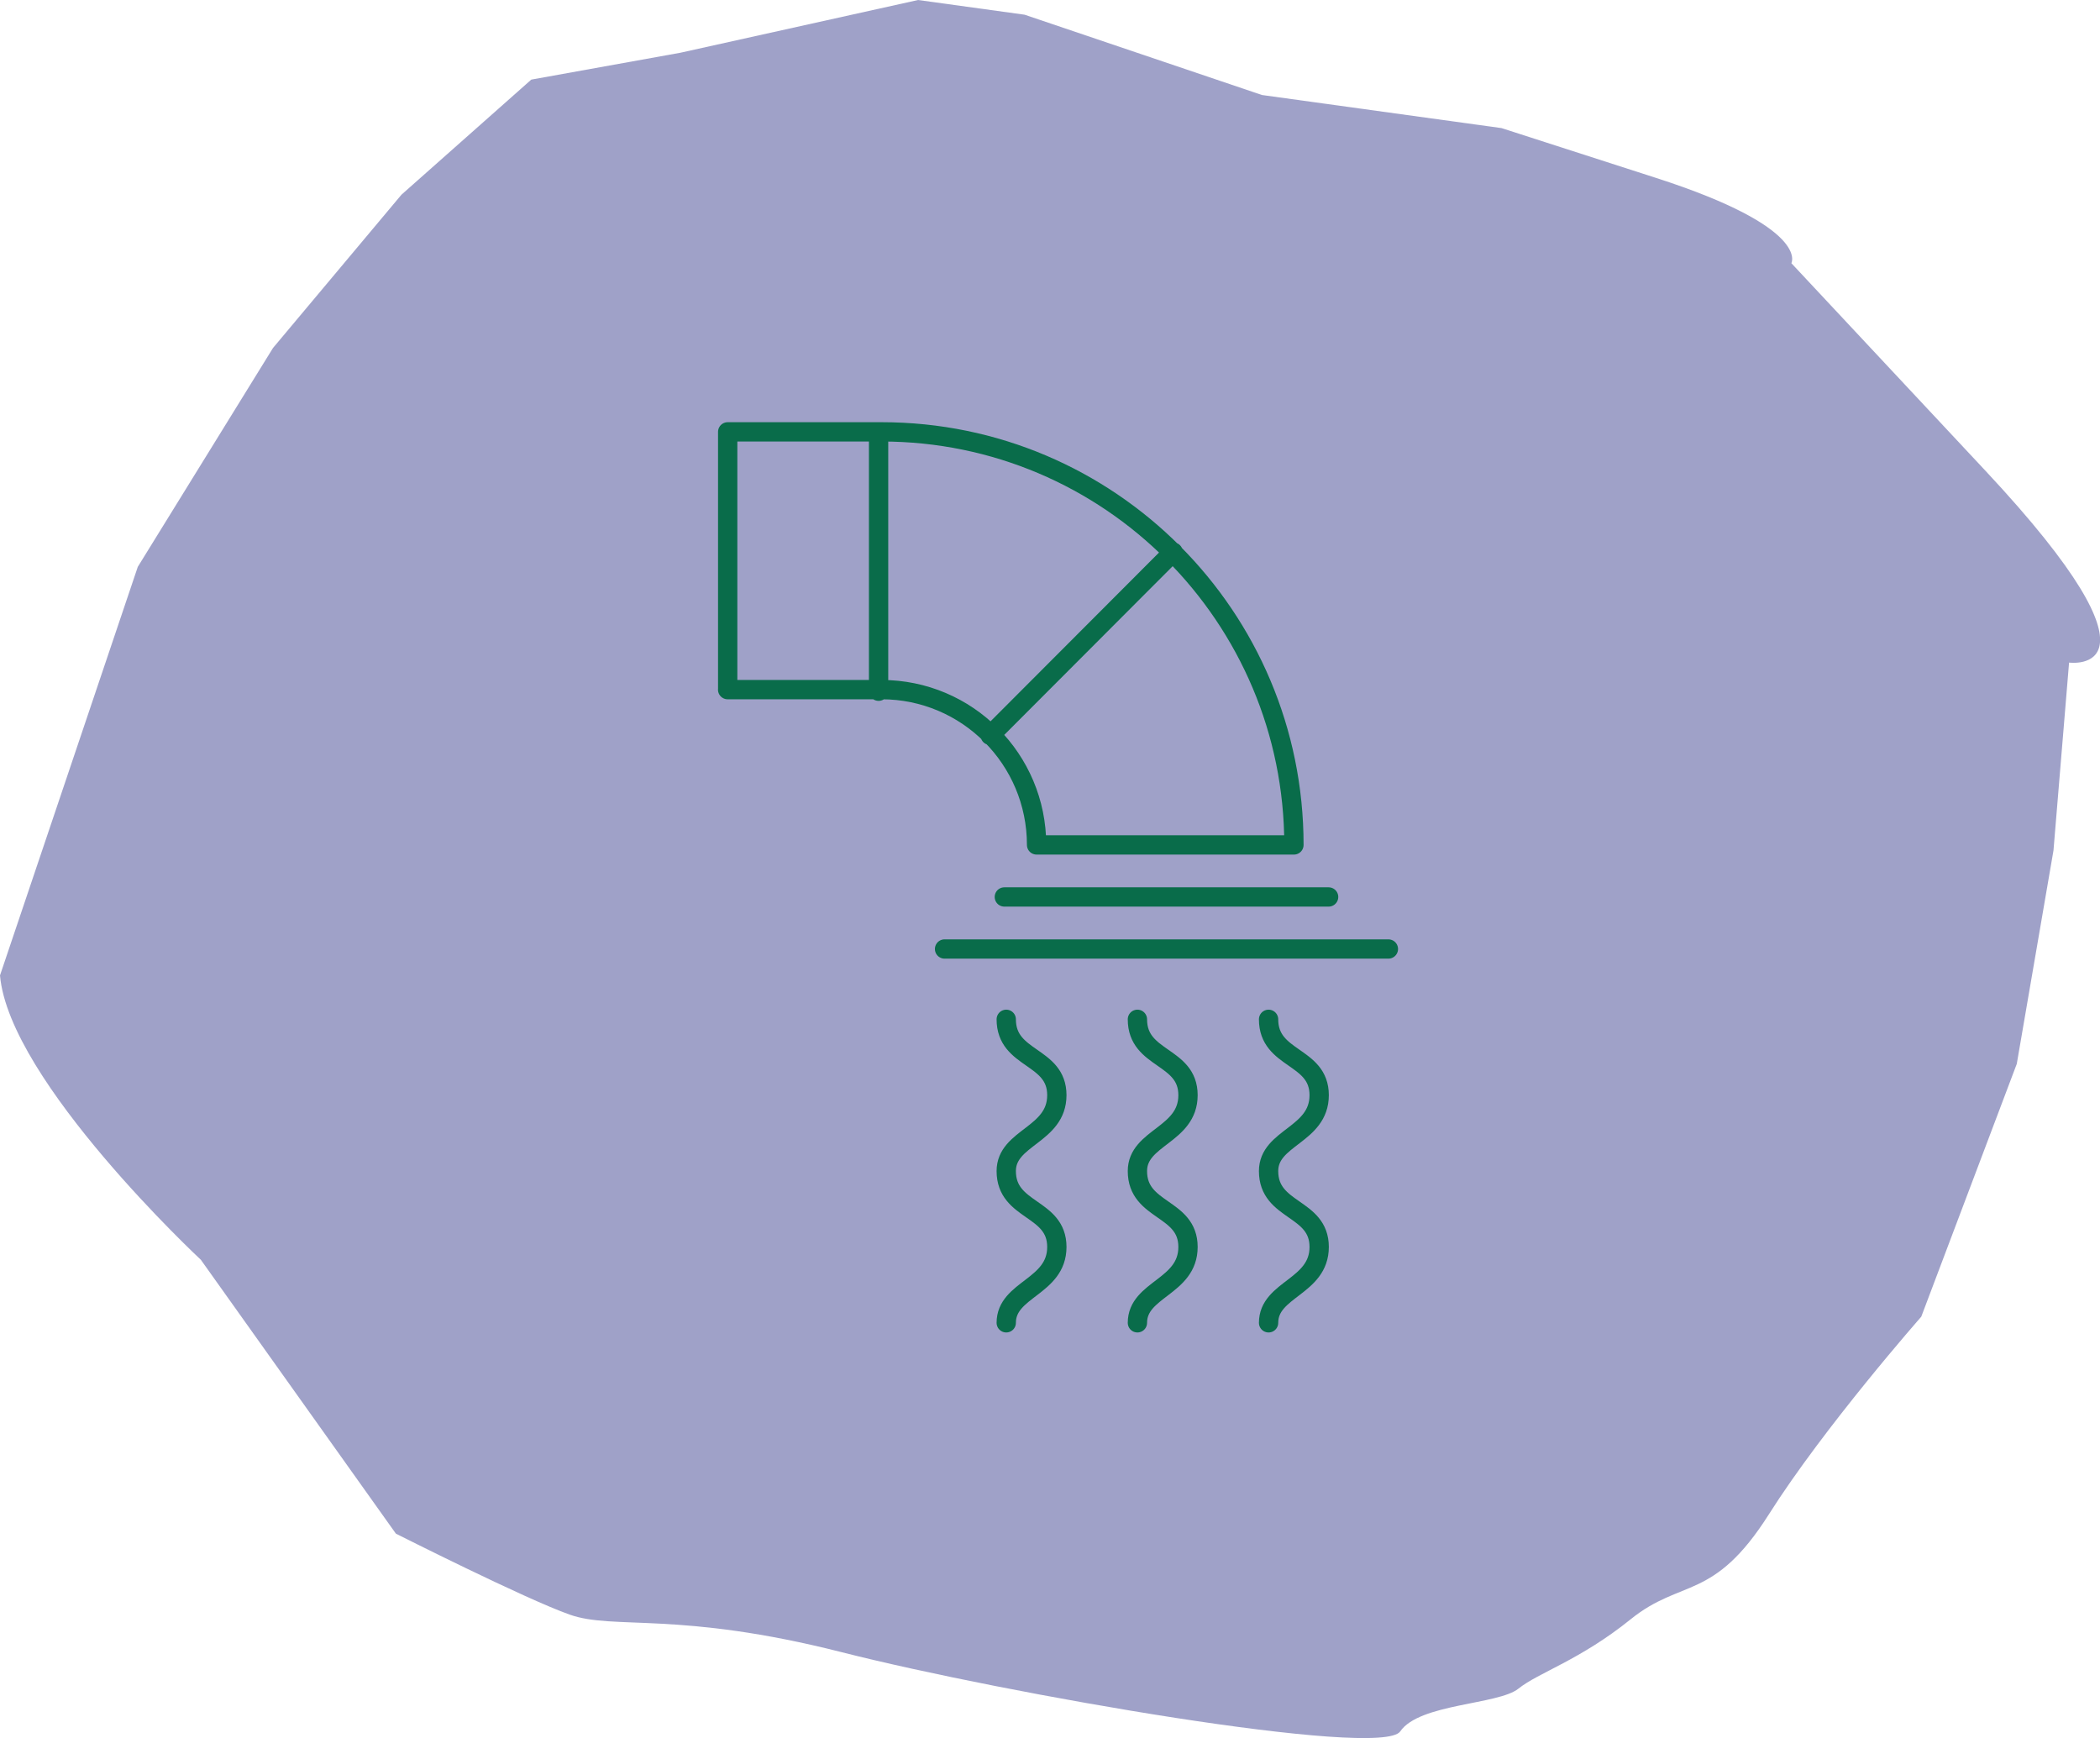 <?xml version="1.0" encoding="UTF-8"?>
<svg id="Layer_1" data-name="Layer 1" xmlns="http://www.w3.org/2000/svg" xmlns:xlink="http://www.w3.org/1999/xlink" viewBox="0 0 395.94 327.69">
  <defs>
    <style>
      .cls-1, .cls-2 {
        fill: none;
      }

      .cls-3 {
        clip-path: url(#clippath);
      }

      .cls-4 {
        fill: #9fa1c8;
      }

      .cls-2 {
        stroke: #096c4a;
        stroke-linecap: round;
        stroke-linejoin: round;
        stroke-width: 3.64px;
      }
    </style>
    <clipPath id="clippath">
      <rect class="cls-1" x="0" y="0" width="395.94" height="327.69"/>
    </clipPath>
  </defs>
  <g class="cls-3">
    <path class="cls-4" d="m37.85,237.49l36.79,51.66s24.43,12.33,32.78,15.27c8.35,2.95,20.46-.75,51.31,7.09,30.84,7.84,101.69,20.17,105.28,14.92,3.59-5.26,18.45-5,22.27-8.05,3.82-3.06,11.61-5.37,21.19-13.1,9.58-7.73,15.61-3.31,26.05-19.79,10.43-16.47,28.72-37.24,28.72-37.24l18.01-47.67,6.92-40.24,2.94-35.42s20.72,2.86-15.82-36.22l-36.54-39.08s3.72-6.65-25.46-16.06l-29.19-9.41-45.17-6.24-44.75-15.14L173.1,0l-44.8,9.94-28.13,5.07-24.48,21.7-24.22,28.9-25.49,41.26L0,183.9c1.72,19.95,37.85,53.6,37.85,53.6"/>
    <path class="cls-2" d="m189.72,220.79c0,7.74,9.54,6.73,9.54,14.31s-9.54,7.91-9.54,14.3m0-57.22c0,7.74,9.54,6.73,9.54,14.3s-9.54,7.91-9.54,14.31m24.73,0c0,7.74,9.54,6.73,9.54,14.31s-9.54,7.91-9.54,14.3m0-57.22c0,7.74,9.54,6.73,9.54,14.3s-9.54,7.91-9.54,14.31m24.73,0c0,7.74,9.54,6.73,9.54,14.31m0,0c0,7.57-9.54,7.91-9.54,14.3m0-57.22c0,7.74,9.54,6.73,9.54,14.3s-9.54,7.91-9.54,14.31m-52.49-82.15l34.5-34.56m-55.54,26.24v-48.87m-28.46,48.57h29.02c16.14,0,29.23,13.11,29.23,29.28h48.52c0-43.01-34.81-77.88-77.74-77.88h-29.02v48.6Zm113.31,39.09h-61.14m72.41,9.81h-83.68"/>
  </g>
</svg>